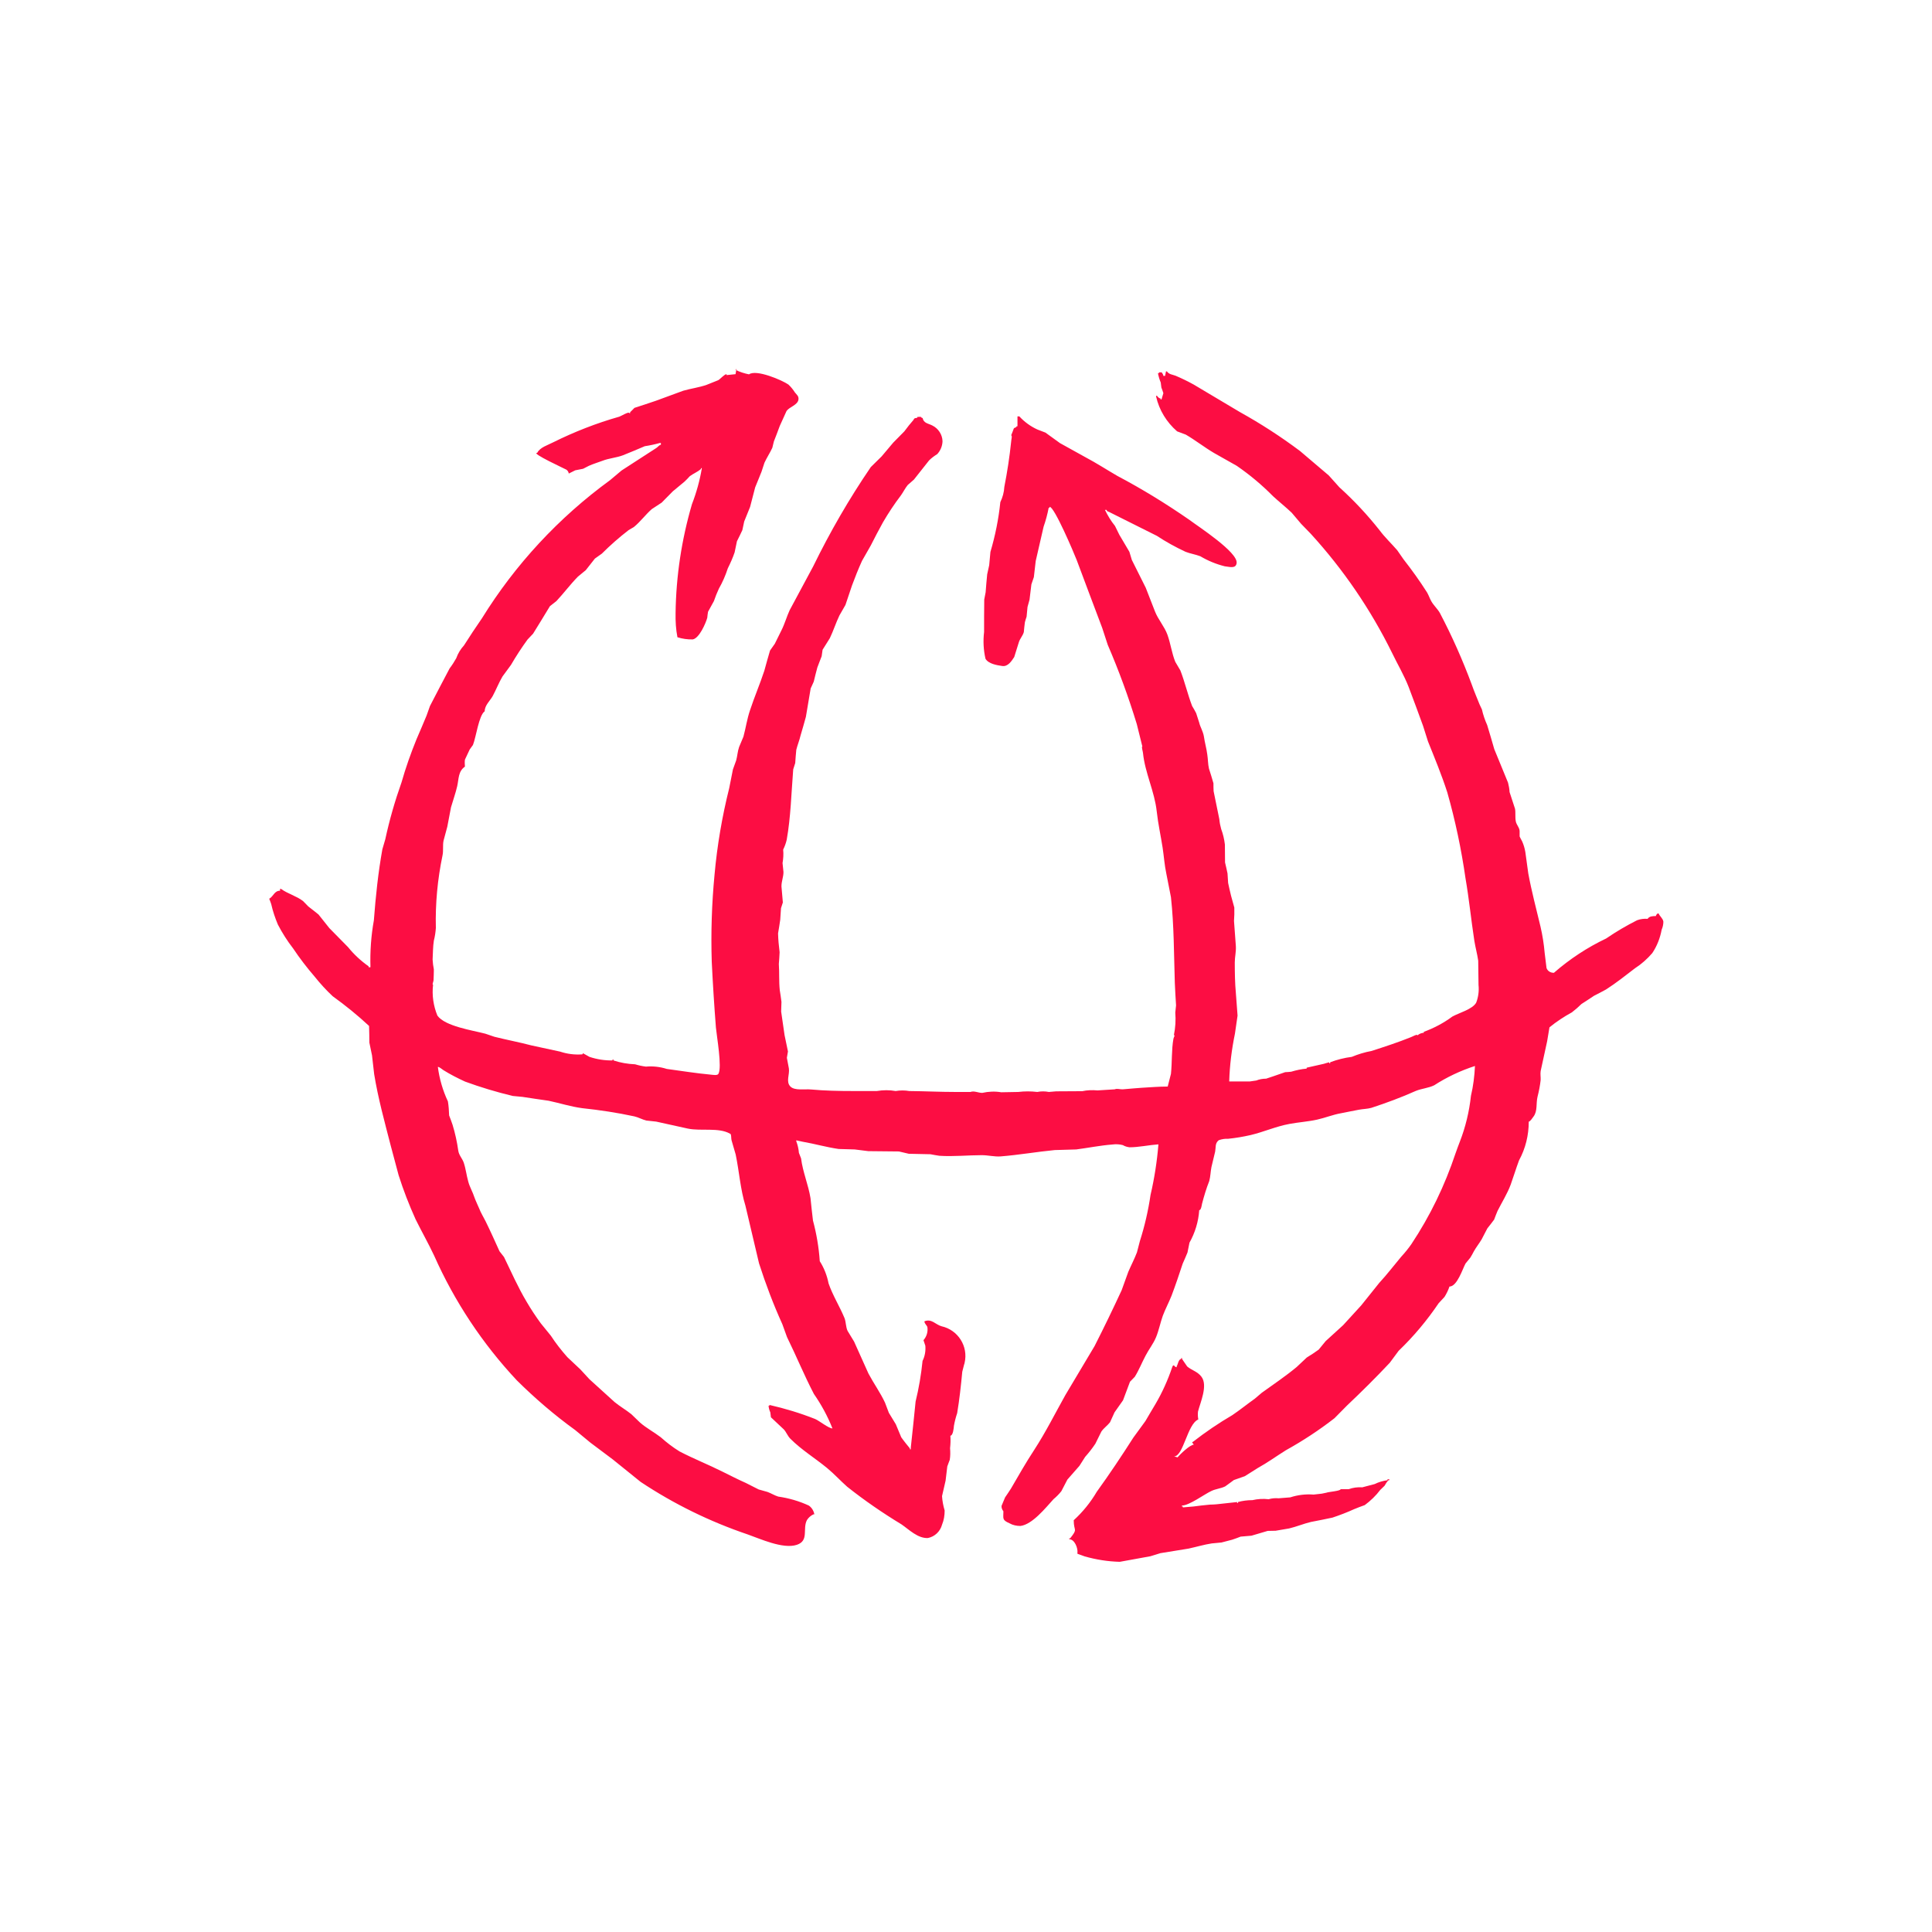 <?xml version="1.0" encoding="UTF-8"?>
<svg id="Ebene_2" data-name="Ebene 2" xmlns="http://www.w3.org/2000/svg" viewBox="0 0 125 125">
  <defs>
    <style>
      .cls-1 {
        fill: none;
      }

      .cls-2 {
        fill: #fc0d43;
      }
    </style>
  </defs>
  <g id="Ebene_1-2" data-name="Ebene 1">
    <g>
      <rect class="cls-1" width="125" height="125"/>
      <path id="Pfad_342" data-name="Pfad 342" class="cls-2" d="M47.59,23.93c.28.14.57.23.87.29.47-.34,2.13.37,2.55.66.16.15.3.32.42.51.12.15.26.24.23.46-.05.36-.58.47-.77.74-.15.32-.29.65-.44.97-.12.33-.25.67-.38,1-.03.14-.07.28-.1.41-.15.33-.36.64-.51.97-.06.19-.13.39-.19.58-.14.34-.27.68-.41,1.01-.11.42-.22.85-.33,1.27-.13.31-.25.63-.38.94-.04.19-.08.38-.12.56-.11.24-.23.48-.35.72-.05.24-.1.48-.15.72-.12.35-.27.69-.44,1.03-.15.46-.34.9-.58,1.32-.12.26-.23.53-.32.8-.13.23-.25.46-.38.69-.02.13-.04.26-.05.39-.1.36-.52,1.33-.94,1.4-.34.01-.67-.04-.99-.14-.1-.51-.13-1.03-.12-1.56.03-2.39.39-4.76,1.06-7.05.29-.75.51-1.54.64-2.33h-.06v.06c-.23.19-.49.29-.72.46-.11.12-.22.24-.34.35-.26.21-.51.42-.76.63l-.72.73c-.21.14-.43.28-.64.42-.41.36-.73.81-1.16,1.16-.11.07-.23.14-.34.2-.61.47-1.19.98-1.73,1.52l-.45.32c-.2.25-.39.5-.59.75-.17.14-.34.28-.51.42-.5.51-.92,1.08-1.39,1.58l-.42.33c-.36.59-.72,1.19-1.09,1.78l-.36.38c-.38.52-.75,1.09-1.07,1.64-.18.25-.37.5-.55.75-.23.39-.41.85-.63,1.26-.17.31-.52.6-.52.99-.38.26-.56,1.69-.76,2.18l-.21.29c-.1.22-.21.44-.31.66-.02.15-.01.3,0,.45-.44.31-.39.78-.5,1.27-.1.44-.27.91-.4,1.36-.08.42-.16.84-.24,1.26-.08.3-.16.6-.24.89-.07.31,0,.65-.07.97-.32,1.54-.47,3.11-.43,4.69-.02.28-.06.55-.13.82-.06.38-.06.84-.08,1.22.01.22.04.43.08.64,0,.23-.01.47-.02.7,0,.09-.11.29-.03.29-.08.68.02,1.37.28,2,.49.69,2.26.95,3.1,1.17l.59.2c.8.2,1.6.35,2.4.56l1.85.4c.45.15.92.21,1.39.18.06-.01.08,0,.08-.08l.43.24c.48.16.99.24,1.49.23v-.06c.08,0,.06-.02.06.06.45.15.92.23,1.4.25.23.07.46.12.7.15.45-.04.91.01,1.35.15.97.13,1.88.28,2.85.37.12.01.42.07.49-.05.25-.41-.11-2.44-.16-2.99-.11-1.4-.2-2.83-.27-4.25-.06-1.89,0-3.77.18-5.65.17-1.89.49-3.76.95-5.6.08-.4.16-.8.24-1.21.07-.19.14-.39.21-.58.08-.29.09-.59.19-.87.09-.22.19-.45.28-.67.16-.59.23-1.14.43-1.72.28-.85.64-1.69.92-2.54.12-.44.24-.87.37-1.31.1-.15.21-.3.31-.44.14-.29.29-.58.43-.87.21-.41.34-.89.53-1.3.5-.94,1.01-1.89,1.52-2.83,1.09-2.23,2.33-4.38,3.73-6.43.23-.23.47-.46.7-.69.25-.29.5-.59.75-.89.24-.24.48-.49.72-.73.19-.26.39-.51.6-.75.03-.11.13-.12.23-.12v-.06c.09,0,.29-.05.29.06h.06c.07.35.36.35.63.49.39.19.65.59.66,1.02-.01.31-.13.6-.34.83-.19.12-.37.25-.53.41-.33.41-.65.83-.98,1.24l-.4.35c-.17.21-.29.46-.44.67-.42.55-.81,1.14-1.16,1.74-.27.49-.54,1-.79,1.5-.19.33-.38.67-.57,1-.24.53-.45,1.06-.65,1.6-.14.42-.28.83-.42,1.25-.13.23-.26.46-.39.68-.23.48-.39.99-.62,1.47-.16.25-.31.5-.47.75-.02.14-.04.28-.06.42-.09.24-.19.48-.28.73-.08.3-.16.61-.23.91-.07.15-.13.3-.2.44-.1.61-.21,1.23-.31,1.84-.11.4-.22.79-.34,1.19-.08.34-.2.62-.28.94-.03.29-.05.57-.07.86-.04.14-.09.27-.13.41-.12,1.51-.16,3.1-.42,4.55-.05.22-.13.44-.23.64.03.29.01.59-.04.87.02.19.04.39.06.58,0,.33-.13.59-.13.93.03.35.06.69.09,1.04-.04.12-.08.24-.12.37-.02.25-.03.5-.05.75-.04.29-.09.58-.14.88.01.41.05.81.1,1.22-.01.25-.03.51-.05.76.04.55,0,1.12.06,1.69.04.25.08.51.11.76l-.02.63c.07.51.15,1.01.22,1.52.07.35.15.71.22,1.06-.02.14-.05.28-.07.41.04.23.09.46.13.69.06.39-.21.86.1,1.17.28.28.93.15,1.34.19.86.08,1.8.1,2.74.1h1.51c.41-.07.82-.07,1.22,0,.29-.05.59-.05.88,0,1.02.01,1.99.06,2.97.06h.99c.23-.09.51.06.76.06.4-.09.82-.11,1.23-.04l1.1-.02c.41-.05.82-.05,1.23,0,.25-.05.5-.05.75,0,.16-.01.32-.03.47-.04.57,0,1.13-.01,1.69-.01.32-.07.66-.08.99-.05l1.11-.07c.17-.07.34.01.52,0l.7-.06.52-.04c.55-.03,1.1-.08,1.69-.08.07-.27.14-.55.21-.82.08-.77.03-1.54.16-2.27.01-.08.13-.24.03-.24.1-.48.13-.97.09-1.46.02-.15.03-.31.05-.46-.03-.48-.06-.97-.08-1.46-.06-1.89-.05-3.7-.25-5.54-.1-.51-.2-1.02-.3-1.53-.12-.56-.15-1.09-.24-1.68-.12-.77-.29-1.53-.38-2.34-.14-1.3-.76-2.49-.89-3.79-.01-.1-.11-.41-.04-.41-.12-.49-.24-.97-.36-1.45-.53-1.74-1.16-3.46-1.88-5.13-.12-.37-.24-.74-.36-1.1-.56-1.46-1.1-2.94-1.65-4.39-.18-.46-1.44-3.44-1.75-3.44v.06h-.06c-.08.42-.19.83-.33,1.23-.16.74-.35,1.48-.51,2.22-.04.35-.08.69-.12,1.04-.05.16-.11.31-.16.47-.04.33-.08.66-.12.99-.04.16-.09.32-.13.47-.02.21-.04.42-.06.63-.04.12-.08.24-.11.36-.03.22-.05.43-.07.64-.07.24-.25.42-.32.65-.1.32-.2.64-.3.96-.17.26-.41.64-.78.58-.35-.05-.89-.14-1.08-.47-.13-.57-.16-1.15-.09-1.73,0-.7,0-1.4.01-2.1.03-.16.06-.31.09-.47.03-.38.06-.77.1-1.16.04-.2.09-.39.13-.59.03-.29.05-.57.08-.86.31-1.05.53-2.13.64-3.22.15-.31.24-.64.26-.99.19-.97.34-1.94.44-2.92,0-.1.09-.41,0-.41.06-.15.12-.29.17-.44.04-.08.18-.05.18-.15h.06v-.64h.12c.33.36.73.65,1.17.85l.52.2c.32.23.63.45.94.68l1.66.92c.7.37,1.36.8,2.05,1.2,1.61.85,3.17,1.81,4.67,2.85.57.43,3.14,2.09,3.05,2.79-.05.4-.5.23-.77.21-.56-.14-1.09-.36-1.58-.65-.31-.12-.66-.17-.96-.29-.64-.3-1.26-.64-1.85-1.03l-3.08-1.54c-.07-.04-.17-.04-.17-.14h-.11c.18.37.39.72.65,1.04l.28.57c.22.37.44.74.65,1.1.05.18.11.35.16.53.3.6.6,1.2.9,1.8.2.51.4,1.03.6,1.54s.61.97.8,1.49c.21.58.28,1.19.51,1.76.11.19.22.37.33.56.29.75.47,1.54.76,2.3.09.15.18.3.26.46.07.21.13.41.2.62.06.27.24.54.3.88.06.42.17.78.22,1.17.05.32.04.62.11.92.1.31.2.63.29.95,0,.17,0,.34.01.51.12.6.25,1.21.37,1.81.02.22.06.43.12.64.12.32.2.66.24,1,0,.39.01.77.01,1.16.06.24.11.48.16.71.01.21.03.41.04.62.06.28.12.55.19.83.07.25.14.51.21.76.01.29,0,.58-.02.87.04.55.08,1.09.12,1.63.02.38-.07.69-.07,1.05,0,.65.01,1.33.07,1.98.04.49.07.97.11,1.46-.06.39-.11.78-.17,1.17-.21,1.02-.34,2.05-.37,3.09h1.34c.14-.02.27-.04.41-.06.2-.08.42-.12.64-.12l.45-.15.78-.27c.13,0,.26-.02.39-.03.33-.1.66-.17,1-.2v-.06l1.11-.25c.12-.04.24-.07.35-.1v.06c.08,0,.06.02.06-.06.45-.17.92-.29,1.4-.35.41-.17.83-.3,1.27-.38.87-.28,1.73-.56,2.57-.9.08-.03.41-.22.41-.11.11-.1.26-.16.41-.17v-.06c.66-.24,1.28-.57,1.85-.99.41-.23,1.31-.47,1.54-.9.14-.36.19-.76.15-1.14l-.02-1.57c-.06-.43-.18-.85-.25-1.29-.21-1.36-.34-2.7-.57-4.03-.27-1.88-.66-3.74-1.18-5.57-.36-1.12-.82-2.23-1.25-3.3-.11-.34-.21-.67-.32-1.01-.31-.85-.61-1.67-.93-2.51-.3-.77-.73-1.49-1.08-2.22-1.38-2.8-3.15-5.39-5.25-7.69l-.63-.65-.61-.72c-.39-.37-.82-.71-1.21-1.07-.72-.73-1.5-1.38-2.34-1.96l-1.47-.83c-.63-.37-1.21-.83-1.83-1.19l-.56-.21c-.68-.59-1.16-1.37-1.36-2.25,0-.07-.02-.05.06-.05.05.07.13.17.23.17v.06h.06c.04-.13.08-.27.12-.4-.04-.12-.08-.25-.13-.37-.01-.1-.03-.21-.04-.32-.08-.19-.14-.39-.18-.6h.06v-.06h.18c.04.06.11.15.11.23h.11c.02-.1.04-.19.06-.29h.06c.14.2.35.2.56.28.4.17.79.36,1.17.57l2.99,1.78c1.35.75,2.65,1.59,3.89,2.52.62.53,1.24,1.05,1.86,1.58.23.26.46.51.69.77.94.85,1.81,1.78,2.6,2.78.35.47.76.85,1.14,1.29l.41.59c.54.69,1.05,1.4,1.52,2.14.1.17.17.38.27.56.14.26.43.53.56.77.79,1.5,1.48,3.06,2.07,4.65.15.43.33.84.5,1.27.05.1.1.21.15.32.08.35.19.68.34,1.01.16.52.31,1.04.46,1.56l.89,2.17c.05.2.09.4.1.61.11.35.23.71.35,1.07.05.24,0,.55.05.81.04.24.25.42.25.65v.34c.05.1.1.21.16.31.1.22.17.46.21.7.06.46.13.92.19,1.38.21,1.14.52,2.31.79,3.44.13.56.22,1.13.27,1.7.04.33.08.65.12.98.07.2.27.32.48.31,1.02-.89,2.16-1.64,3.38-2.22.64-.44,1.31-.83,2-1.18.22-.08.45-.11.68-.09.11-.17.32-.18.53-.18.04-.08.06-.17.18-.17.08.19.28.32.31.53,0,.18-.04.36-.11.52-.1.54-.3,1.06-.61,1.52-.33.38-.7.71-1.12.98-.61.47-1.23.96-1.87,1.37-.26.14-.52.28-.78.41-.27.18-.54.36-.81.53-.19.19-.4.37-.62.54-.51.28-1,.6-1.45.97-.05.3-.1.6-.15.9-.14.64-.28,1.29-.42,1.93-.03.2.01.37,0,.58-.04.36-.11.72-.2,1.07-.11.45.01.93-.26,1.29-.06.08-.22.33-.31.33,0,.88-.21,1.74-.63,2.51-.19.51-.35,1.04-.54,1.57-.22.59-.57,1.14-.85,1.7-.08.19-.15.37-.22.56-.14.19-.29.38-.44.57-.12.24-.25.47-.37.71-.16.27-.35.5-.5.77-.07.14-.15.28-.23.41-.1.13-.2.25-.31.38-.19.34-.54,1.49-1.04,1.49-.08.24-.19.46-.32.67l-.38.41c-.75,1.11-1.62,2.15-2.59,3.08-.19.26-.38.51-.57.77-.9.96-1.83,1.88-2.77,2.77l-.81.82c-.99.77-2.04,1.46-3.14,2.07-.61.38-1.2.81-1.82,1.15l-.84.53-.71.25c-.18.14-.37.27-.56.41-.28.14-.61.16-.9.3-.45.21-1.43.94-1.9.94v.06h.06v.06c.23-.02.47-.04.7-.06.15-.02.31-.04.47-.06.19-.02.39-.04.58-.06.13,0,.27-.01.41-.02l1.29-.14c.07-.01.06-.03.06.05.07,0,.06.02.06-.06.3-.08.61-.12.93-.12.34-.08.7-.1,1.05-.06.21-.06.43-.08.64-.06l.76-.06c.49-.16,1-.22,1.51-.18.18-.02.35-.04.53-.06.1-.02.2-.04.29-.06.14-.06.93-.11.93-.23h.52c.28-.1.58-.14.88-.12.27-.07.53-.14.8-.21.26-.13.54-.21.83-.25v-.06h.12v.06h-.06c-.1.11-.18.23-.25.36l-.28.27c-.28.37-.62.7-1,.98-.23.08-.46.17-.68.26-.46.21-.93.39-1.41.55-.46.1-.92.19-1.39.28-.47.11-.94.31-1.41.42-.29.05-.58.1-.88.15-.17,0-.34.01-.51.01-.35.1-.7.21-1.05.31-.23.02-.46.04-.7.06-.18.07-.36.14-.55.2-.23.06-.46.12-.69.18-.21.02-.42.04-.63.06-.48.07-1.04.24-1.53.34-.6.1-1.2.19-1.79.29-.21.07-.43.13-.65.2l-1.98.36c-.77-.02-1.53-.14-2.27-.35-.15-.06-.31-.11-.47-.17v-.06c.04-.3-.18-.88-.53-.88v-.06h.06c.52-.66.23-.42.23-1.17.59-.54,1.09-1.16,1.49-1.84.83-1.15,1.61-2.32,2.37-3.51l.78-1.07c.22-.37.43-.74.65-1.1.44-.75.8-1.55,1.08-2.38.03-.07.03-.12.11-.12.05.05.09.12.18.12v-.06c.08-.11.12-.47.29-.47v-.06c.08,0,.06-.02.06.06.11.16.22.32.33.48.3.26.65.31.92.66.44.57-.08,1.69-.22,2.26-.02.17-.01.35.02.51-.71.29-.96,2.39-1.57,2.39l.23.06c.16-.2.81-.82,1.05-.82-.04-.06-.17-.18-.06-.18.81-.63,1.66-1.21,2.55-1.73.49-.33.97-.72,1.45-1.06.15-.13.31-.26.46-.39.75-.54,1.54-1.07,2.25-1.66l.66-.62c.27-.16.52-.33.77-.51.15-.18.3-.36.45-.55l1.13-1.03c.39-.43.78-.85,1.17-1.28l1.17-1.46c.5-.54.94-1.12,1.41-1.68.24-.26.47-.54.67-.83,1.21-1.82,2.16-3.79,2.85-5.86.02-.08.28-.76.28-.76.37-.95.61-1.95.72-2.97.15-.63.23-1.28.26-1.93-.93.3-1.82.72-2.64,1.25-.37.18-.81.21-1.18.36-.94.42-1.91.78-2.89,1.1-.25.07-.54.07-.8.12-.39.07-.75.15-1.17.23-.51.09-1.03.3-1.53.41-.58.13-1.22.17-1.8.28-.87.16-1.66.52-2.51.72-.48.11-.96.19-1.45.24-.2-.01-.4.02-.6.09l-.05.04c-.2.19-.14.44-.19.7-.08.33-.16.67-.24,1-.06.31-.06.6-.14.9-.19.48-.34.98-.47,1.48-.02.1-.06.41-.18.41-.05.74-.27,1.46-.63,2.1-.04.21-.09.42-.13.64-.1.24-.2.48-.31.72-.23.7-.46,1.38-.72,2.07-.17.43-.41.88-.57,1.31-.16.45-.25.93-.43,1.37s-.47.79-.68,1.2c-.24.45-.43.94-.7,1.37-.1.11-.2.21-.31.32-.15.4-.3.8-.45,1.2-.18.26-.37.52-.55.78-.1.21-.19.43-.29.64-.16.21-.4.37-.56.6-.13.26-.26.53-.39.79-.2.3-.42.58-.66.85l-.37.58-.78.89c-.13.25-.26.5-.39.75-.15.19-.32.36-.51.52-.51.56-1.37,1.64-2.14,1.73-.24,0-.49-.05-.7-.17-.5-.22-.4-.3-.4-.78-.08-.1-.13-.22-.12-.35.08-.18.15-.37.23-.55.13-.19.26-.38.38-.57.49-.84.97-1.69,1.51-2.51.74-1.14,1.35-2.36,2.01-3.54.63-1.06,1.26-2.11,1.89-3.17.61-1.2,1.19-2.4,1.75-3.61.14-.4.29-.79.43-1.19.18-.42.4-.84.56-1.26.06-.24.13-.48.19-.73.31-.97.54-1.97.69-2.99.25-1.07.42-2.17.51-3.27-.59.04-1.27.19-1.87.19-.15-.02-.3-.06-.43-.14-.22-.06-.45-.07-.68-.04-.78.06-1.57.22-2.34.32l-1.39.04c-1.14.11-2.35.32-3.5.41-.39.03-.81-.08-1.22-.08-.87,0-1.84.1-2.74.04-.19-.03-.39-.06-.58-.1l-1.4-.03-.64-.15-1.98-.02c-.29-.04-.58-.07-.88-.11l-1.04-.03c-.82-.12-1.52-.33-2.33-.47-.14-.03-.27-.06-.41-.09v.06c.09.24.15.49.17.75.05.12.09.24.14.36.11.88.47,1.7.61,2.57.05.48.1.97.16,1.45.23.86.38,1.74.44,2.63.28.44.47.93.57,1.44.27.78.72,1.49,1.03,2.24.1.26.08.58.2.83.14.23.28.46.42.69.31.69.62,1.38.93,2.07.34.64.76,1.22,1.07,1.88.08.22.17.44.25.66.15.25.3.49.45.74.12.28.23.56.35.84.05.09.55.72.56.72v.06h.06v-.12c.11-.99.21-1.98.31-2.97.21-.86.36-1.74.45-2.63.15-.3.21-.64.18-.98-.04-.12-.08-.24-.12-.36.21-.24.3-.55.25-.86-.05-.12-.19-.22-.19-.36.47-.19.71.21,1.11.32,1.07.24,1.74,1.3,1.49,2.37,0,.03-.02.07-.03.1-.04.16-.08.31-.12.47-.09.94-.18,1.78-.33,2.68-.09.27-.16.54-.21.82-.01.15-.06.64-.23.64.02.27.01.54-.02.81.02.25.02.5-.02.75-.05.14-.11.28-.16.43-.04.31-.07.61-.11.92-.08.33-.15.67-.23,1,.02.32.08.63.17.93,0,.32-.05.63-.17.92-.12.44-.47.77-.91.86-.65.04-1.23-.55-1.71-.88-1.22-.74-2.4-1.55-3.52-2.44-.44-.39-.84-.83-1.3-1.21-.78-.64-1.65-1.17-2.37-1.89-.19-.19-.26-.43-.43-.61l-.83-.78c-.01-.11-.03-.21-.04-.32-.06-.13-.1-.28-.12-.42h.06v-.06c1.01.23,2,.53,2.96.91.26.11.88.61,1.12.61-.31-.79-.72-1.54-1.2-2.23-.63-1.21-1.14-2.46-1.74-3.68l-.3-.83c-.58-1.28-1.08-2.6-1.51-3.94-.29-1.24-.59-2.49-.88-3.73-.33-1.07-.4-2.2-.63-3.31-.09-.31-.18-.62-.27-.93-.03-.09,0-.42-.1-.42-.73-.42-1.88-.15-2.73-.33-.68-.15-1.36-.3-2.04-.45l-.64-.07c-.26-.06-.51-.21-.78-.27-1.11-.24-2.24-.41-3.37-.53-.75-.1-1.46-.33-2.17-.48-.56-.08-1.12-.16-1.69-.25l-.63-.06c-1.05-.25-2.08-.56-3.09-.93-.48-.22-.95-.46-1.4-.74-.1-.06-.25-.21-.36-.21.1.77.32,1.53.65,2.23.05.3.07.6.08.91.08.2.15.4.22.6.17.55.29,1.11.37,1.67.04.3.25.5.35.77.14.41.18.83.3,1.25.09.34.29.67.4,1.02.02.08.3.7.3.7.11.29.28.56.42.84.32.65.6,1.28.9,1.94.1.12.2.25.29.37.47.97.9,1.95,1.46,2.89.28.48.59.95.92,1.4l.65.8c.32.49.68.95,1.07,1.39l.84.79c.19.21.39.43.59.64l1.62,1.47c.34.28.74.51,1.09.79.19.18.38.36.56.54.41.36.91.62,1.34.95.38.34.78.65,1.22.92.9.47,1.84.84,2.76,1.3.51.25,1.01.51,1.53.74l.83.42c.19.05.38.11.57.16.24.09.44.22.69.3.69.1,1.35.29,1.98.58.19.13.32.34.36.57h-.06c-.17.08-.32.21-.42.37-.3.57.15,1.33-.65,1.6-.9.3-2.4-.4-3.18-.67-2.45-.83-4.78-1.97-6.93-3.4l-1.81-1.46c-.48-.36-.96-.72-1.44-1.08-.33-.27-.66-.54-.98-.81-1.34-.97-2.6-2.05-3.78-3.22-2.22-2.37-4.03-5.1-5.35-8.07-.37-.79-.81-1.56-1.2-2.35-.42-.93-.79-1.88-1.1-2.86-.17-.64-.34-1.27-.51-1.91-.39-1.52-.81-3.03-1.07-4.62-.05-.41-.09-.81-.14-1.22-.06-.27-.11-.54-.17-.82,0-.36-.01-.72-.02-1.08-.74-.69-1.53-1.33-2.35-1.92-.42-.39-.81-.82-1.17-1.27-.5-.58-.97-1.19-1.39-1.82-.38-.49-.71-1.01-.99-1.55-.18-.43-.33-.87-.43-1.32-.04-.12-.08-.23-.13-.35.27-.15.33-.52.7-.52v-.12h.06c.44.32,1,.46,1.43.79.11.12.23.24.34.35.22.17.44.34.66.52l.7.88c.4.41.81.82,1.21,1.23.38.47.83.89,1.33,1.24v.06h.12c-.03-1.02.04-2.03.22-3.03.12-1.58.28-3.09.55-4.6.06-.22.13-.43.19-.65.27-1.25.62-2.47,1.05-3.68.27-.95.6-1.88.97-2.79.22-.51.44-1.02.65-1.53.07-.21.15-.42.22-.62.42-.81.84-1.62,1.27-2.43.16-.21.3-.43.43-.66.11-.31.28-.59.5-.83.38-.6.76-1.17,1.16-1.75,2.16-3.49,4.97-6.52,8.29-8.94.25-.21.5-.42.75-.63.75-.48,1.49-.96,2.24-1.45.09-.05.2-.21.3-.21v-.12h-.06c-.32.09-.65.16-.98.21-.47.2-.94.4-1.42.59-.43.16-.9.19-1.31.35-.29.11-.6.2-.89.33l-.37.19c-.17.03-.34.07-.51.1-.14.07-.28.14-.42.21-.01-.1-.07-.19-.15-.25-.04-.03-2.35-1.09-1.89-1.09.18-.36.69-.5,1.03-.68,1.37-.68,2.8-1.24,4.28-1.66.1-.03.64-.36.64-.23.08,0,.06.02.06-.06.1-.09.19-.19.28-.28.46-.15.93-.3,1.39-.46.59-.22,1.18-.43,1.77-.65.48-.14,1.03-.21,1.51-.38l.75-.3c.13-.07.4-.39.54-.39v.06c.2-.02.39-.04.58-.06.02-.12.04-.23.06-.35"/>
    </g>
  </g>
</svg>
